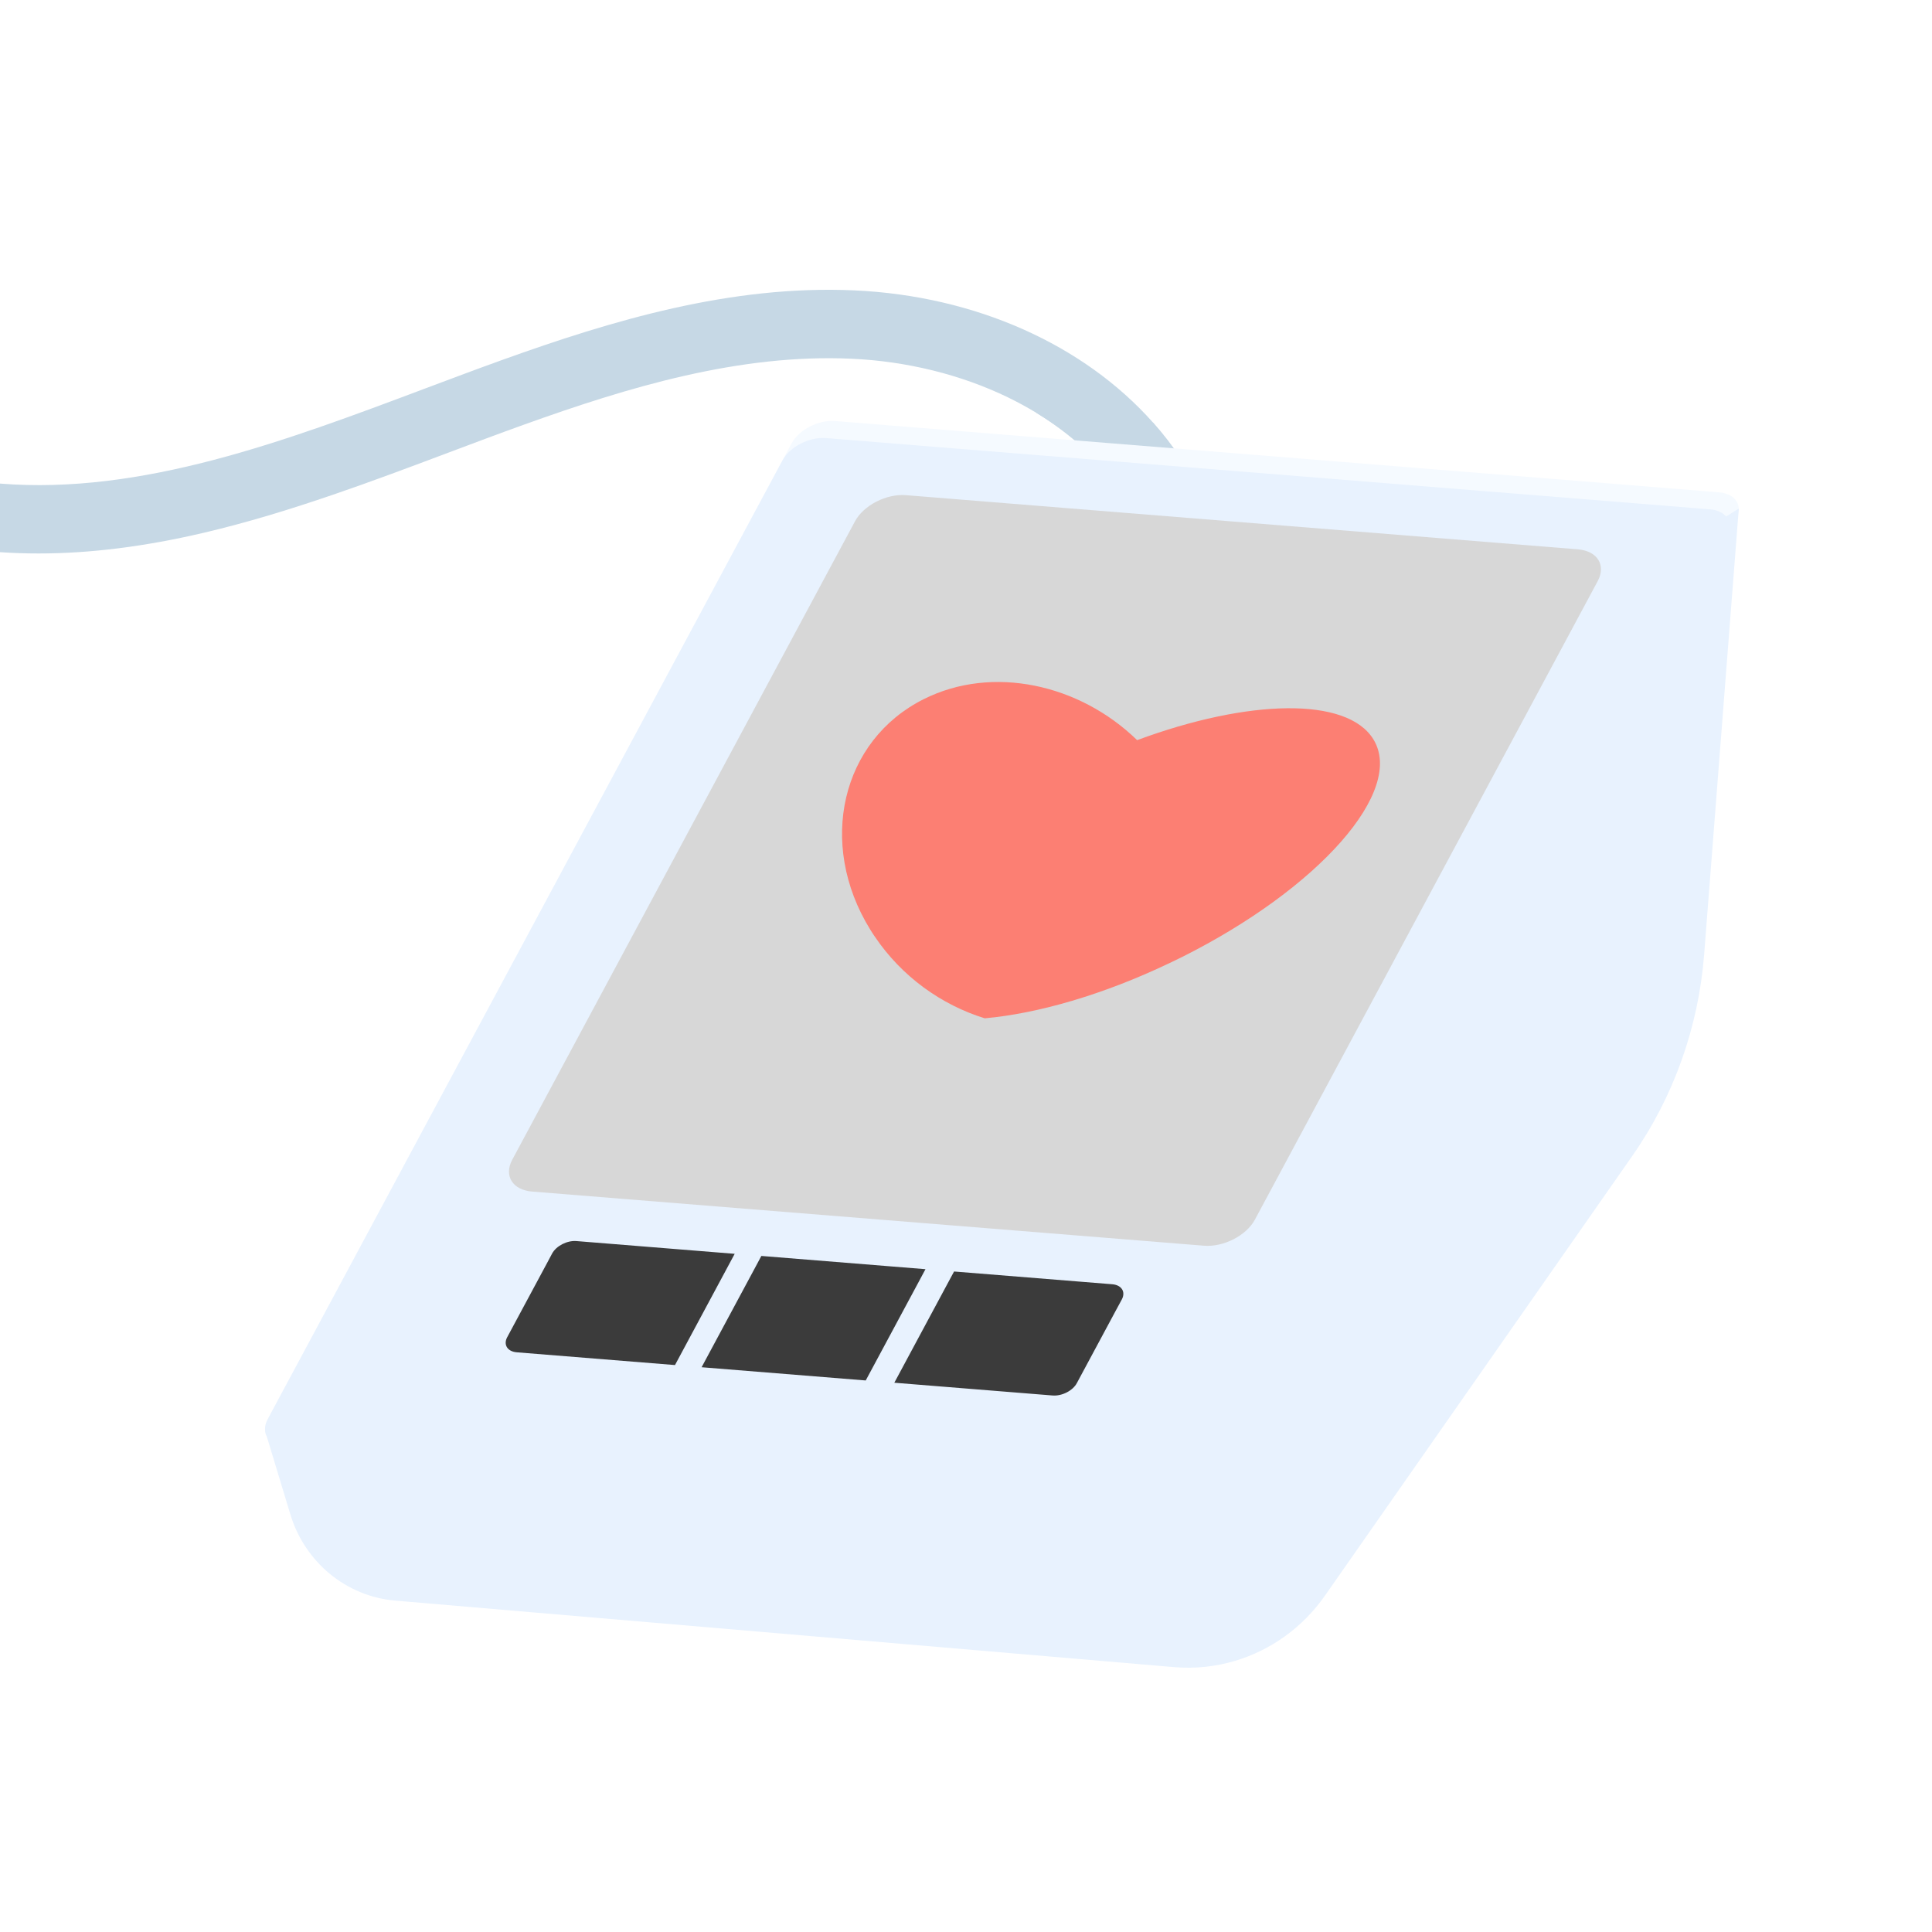 <svg width="40" height="40" viewBox="0 0 40 40" fill="none" xmlns="http://www.w3.org/2000/svg">
<rect width="40" height="40" fill="white"/>
<g clip-path="url(#clip0_1124_2331)">
<path d="M24.449 9.496C24.276 9.236 24.084 8.988 23.875 8.752C22.439 7.134 20.195 6.126 17.691 6.012C15.133 5.895 12.677 6.634 10.404 7.45C9.873 7.641 9.327 7.846 8.798 8.045C5.912 9.13 2.937 10.248 0 10.012V11.432C0.262 11.45 0.527 11.459 0.797 11.459C1.864 11.459 2.997 11.317 4.22 11.03C5.118 10.819 6.005 10.547 6.878 10.248C6.879 10.248 6.879 10.248 6.879 10.248C7.689 9.971 8.488 9.671 9.274 9.375C9.822 9.169 10.34 8.974 10.862 8.787C13.004 8.018 15.306 7.321 17.63 7.427C18.776 7.479 19.895 7.756 20.866 8.226C21.068 8.324 21.262 8.43 21.448 8.542C22.218 9.008 22.842 9.595 23.306 10.294C23.414 10.456 23.576 10.558 23.751 10.591H23.751C23.878 10.616 24.012 10.603 24.137 10.551C24.175 10.536 24.212 10.516 24.247 10.493V10.493C24.253 10.489 24.26 10.485 24.267 10.48C24.582 10.26 24.664 9.82 24.449 9.496V9.496Z" fill="#C6D8E5"/>
<path d="M24.267 10.481C24.26 10.485 24.253 10.489 24.247 10.493V10.494C24.212 10.517 24.175 10.536 24.137 10.552C24.012 10.603 23.878 10.616 23.751 10.592H23.75C23.576 10.558 23.414 10.456 23.306 10.294C22.841 9.596 22.218 9.008 21.448 8.542L23.875 8.753C24.084 8.988 24.276 9.236 24.449 9.496C24.664 9.82 24.582 10.26 24.267 10.481Z" fill="#C6D8E5"/>
<path d="M35.942 10.755L25.096 30.958C24.944 31.24 24.541 31.446 24.194 31.418L5.896 29.943C5.55 29.915 5.392 29.663 5.544 29.381L16.39 9.178C16.542 8.896 16.945 8.689 17.292 8.717L35.59 10.193C35.936 10.221 36.094 10.472 35.942 10.755V10.755Z" fill="#F5FAFF"/>
<path d="M35.737 10.694C35.668 10.612 35.553 10.557 35.401 10.545L17.103 9.07C16.757 9.042 16.353 9.248 16.202 9.53L5.544 29.381C5.499 29.465 5.482 29.546 5.488 29.62L5.487 29.621L5.489 29.627C5.493 29.666 5.504 29.703 5.522 29.736L6.011 31.352C6.311 32.346 7.171 33.053 8.183 33.139L24.308 34.516C24.742 34.553 25.171 34.506 25.575 34.385C26.312 34.164 26.97 33.696 27.431 33.037L33.791 23.938C34.651 22.709 35.166 21.263 35.283 19.756L36 10.53L35.737 10.694V10.694Z" fill="#E8F2FE"/>
<path d="M10.605 24.012L17.703 10.791C17.881 10.461 18.353 10.219 18.758 10.252L32.666 11.373C33.072 11.406 33.256 11.7 33.079 12.031L25.981 25.252C25.803 25.582 25.331 25.824 24.926 25.791L11.017 24.67C10.612 24.637 10.428 24.343 10.605 24.012L10.605 24.012Z" fill="#D7D7D7"/>
<path d="M15.211 25.959L13.975 28.262L10.699 27.998C10.506 27.982 10.418 27.842 10.501 27.685C10.502 27.684 10.502 27.684 10.502 27.684L11.325 26.152L11.431 25.953C11.516 25.795 11.742 25.679 11.935 25.695L15.211 25.959H15.211Z" fill="#3B3B3B"/>
<path d="M19.161 26.277L19.051 26.483L17.924 28.581L14.526 28.307L15.653 26.209L15.763 26.003L19.161 26.277Z" fill="#3B3B3B"/>
<path d="M32.247 12.372L25.569 24.811C25.426 25.077 25.045 25.272 24.718 25.246L11.769 24.201C11.723 24.198 11.68 24.19 11.641 24.178C11.649 24.141 11.664 24.104 11.684 24.066L18.362 11.628C18.505 11.361 18.886 11.166 19.213 11.193L32.162 12.237C32.209 12.241 32.252 12.249 32.291 12.26C32.282 12.297 32.268 12.334 32.247 12.372Z" fill="#D7D7D7"/>
<path d="M28.434 15.306C27.891 14.423 25.847 14.47 23.543 15.324C22.345 14.157 20.542 13.765 19.127 14.474C17.418 15.328 16.92 17.463 18.013 19.239C18.045 19.291 18.077 19.342 18.111 19.39C18.67 20.221 19.495 20.807 20.388 21.083C21.485 20.985 22.846 20.594 24.221 19.936C24.302 19.898 24.384 19.858 24.467 19.817C27.314 18.392 29.091 16.372 28.434 15.306Z" fill="#FC7F73"/>
<path d="M23.226 26.904L23.118 27.104C23.117 27.106 23.116 27.107 23.115 27.109L22.296 28.634C22.212 28.793 21.986 28.908 21.792 28.892L18.516 28.628L19.642 26.531L19.753 26.325L23.028 26.589C23.222 26.605 23.31 26.746 23.226 26.904H23.226Z" fill="#3B3B3B"/>
</g>
<defs>
<clipPath id="clip0_1124_2331">
<rect width="36" height="28.528" fill="white" transform="translate(0 6)"/>
</clipPath>
</defs>
</svg>
